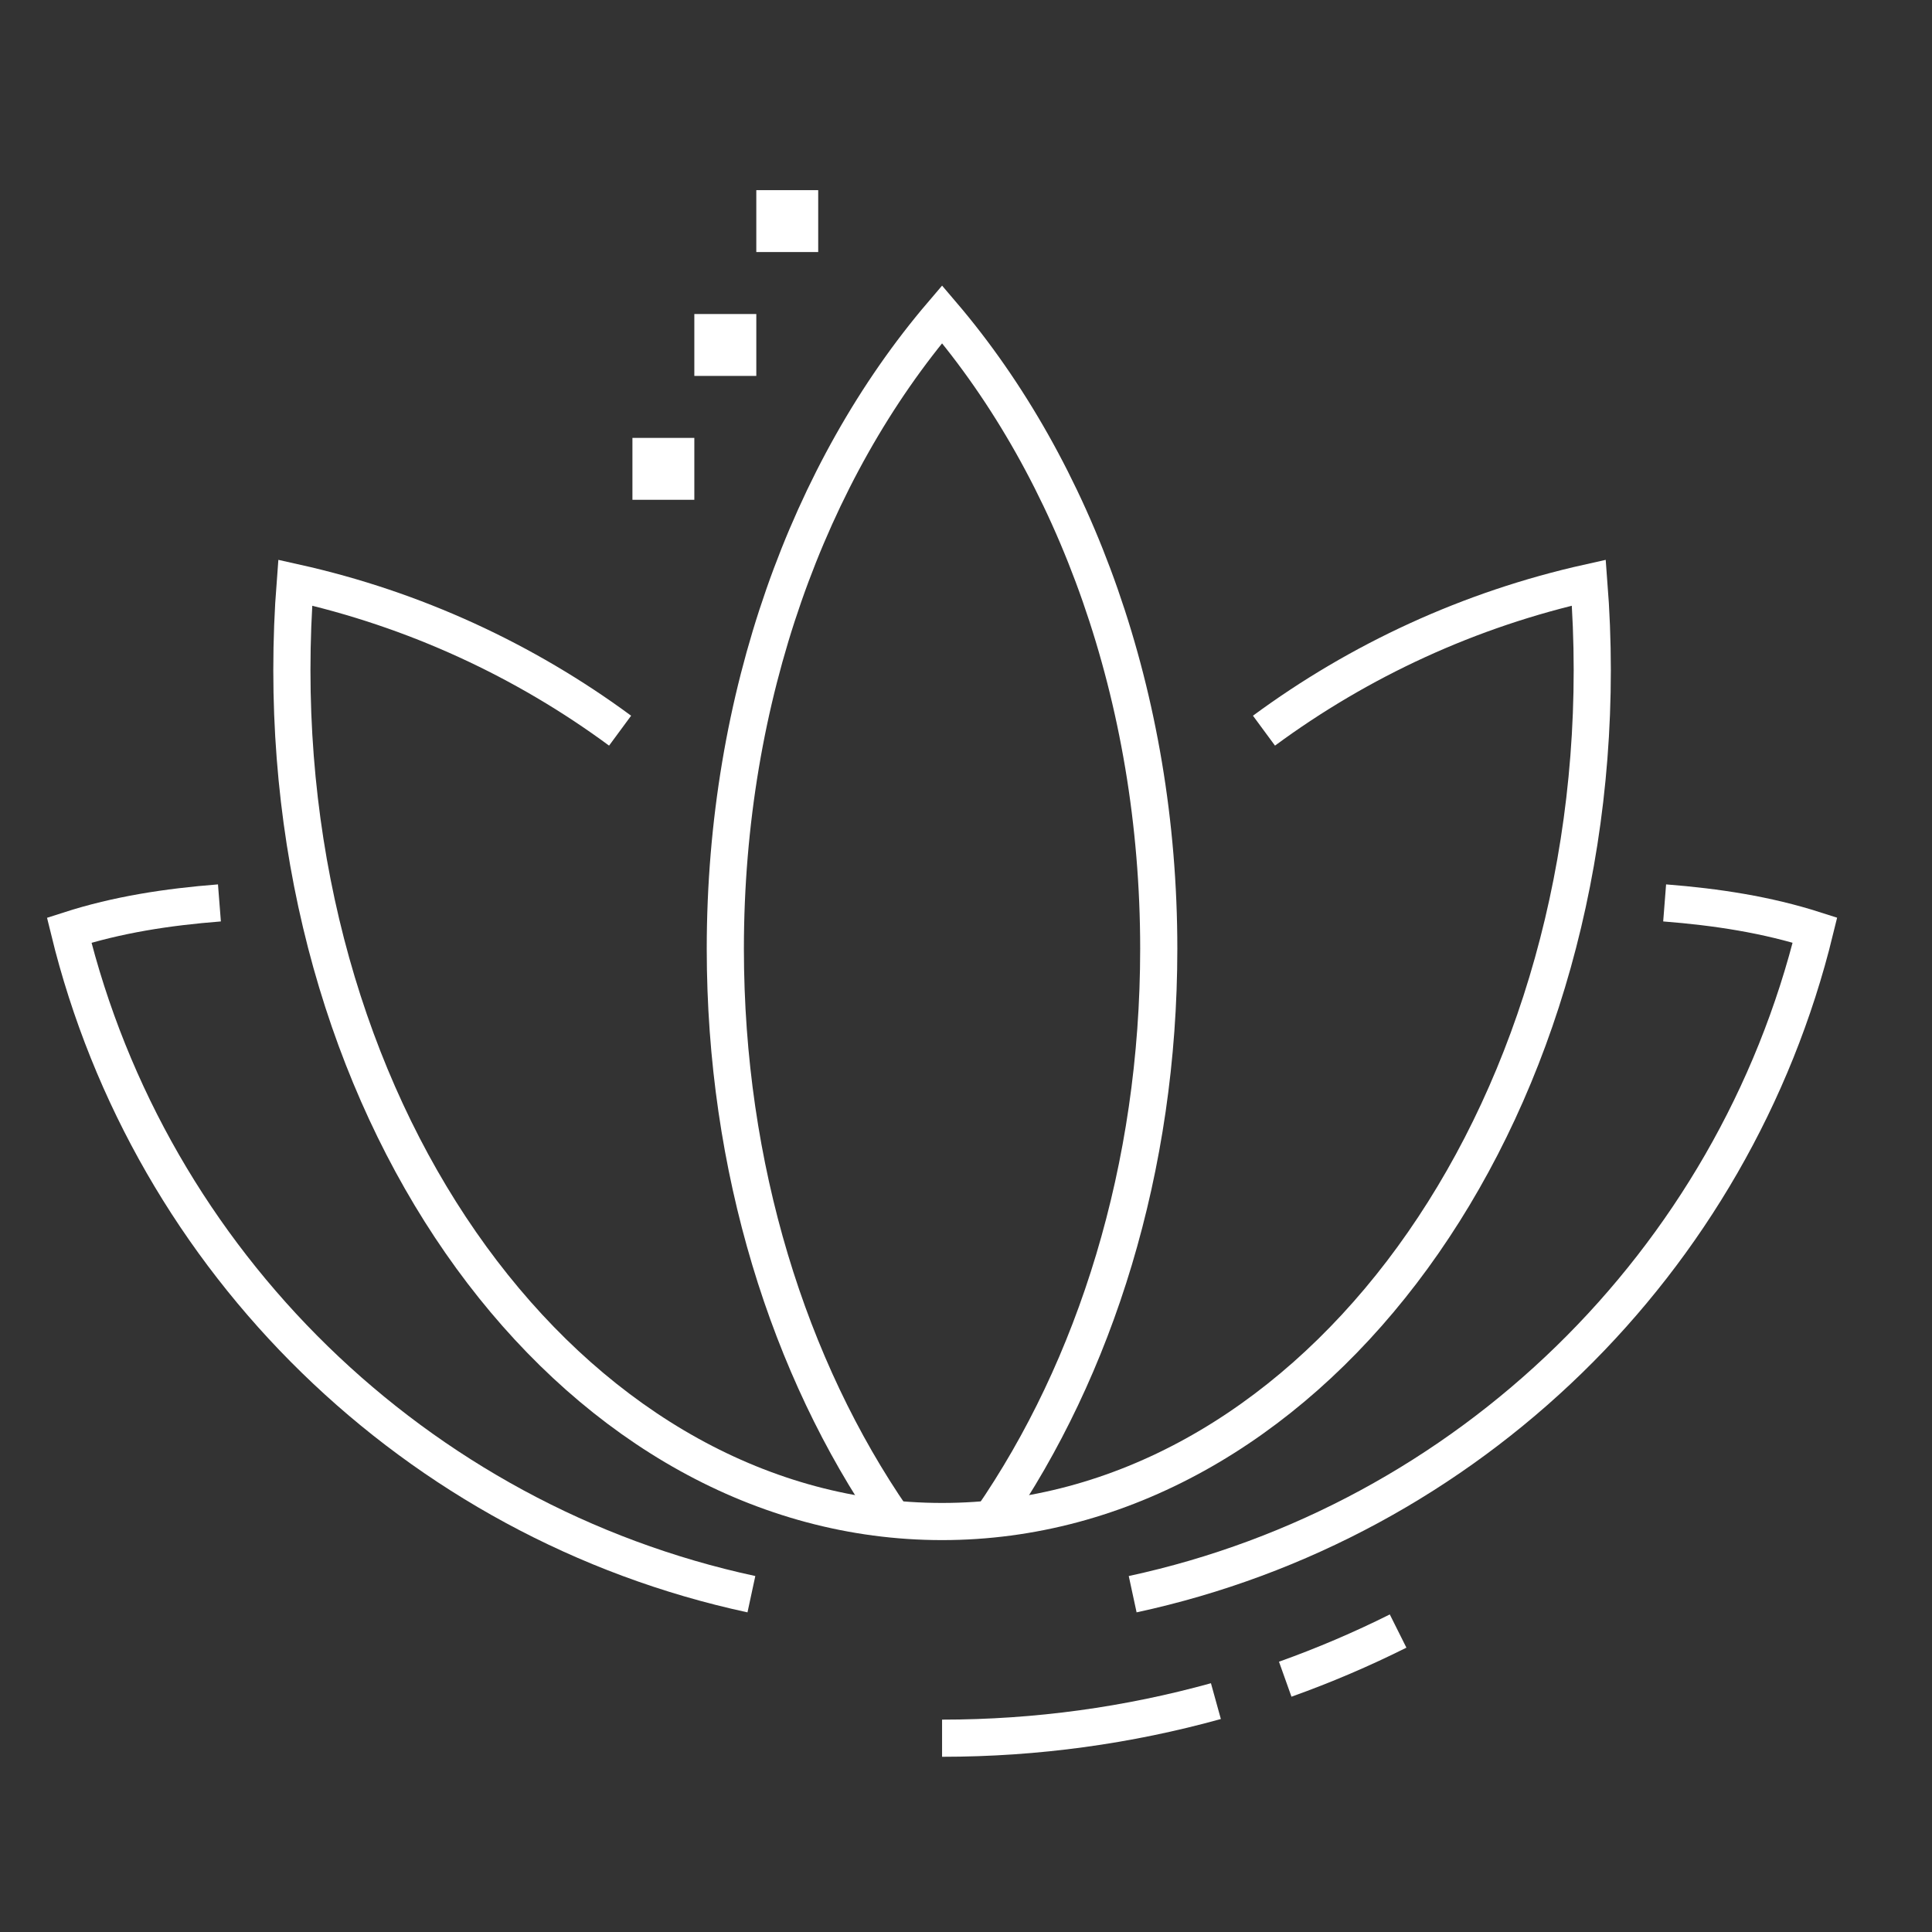 <svg width="50" height="50" viewBox="0 0 26 26" fill="none" xmlns="http://www.w3.org/2000/svg">
<rect x="0" y="0" width="26" height="26" fill="#333333" stroke="none"/>
<g clip-path="url(#clip0)">
<path d="M13.339 20.444C14.741 18.412 15.594 15.721 15.594 12.768C15.594 9.375 14.467 6.327 12.678 4.229C10.888 6.327 9.761 9.375 9.761 12.768C9.761 15.721 10.615 18.412 12.016 20.443" stroke="#fff" stroke-width="0.5" stroke-miterlimit="10"/>
<path d="M12.678 23.392C13.954 23.392 15.19 23.218 16.363 22.893" stroke="#fff" stroke-width="0.5" stroke-miterlimit="10"/>
<path d="M17.296 22.598C17.817 22.412 18.325 22.195 18.815 21.95" stroke="#fff" stroke-width="0.5" stroke-miterlimit="10"/>
<path d="M9.344 5.893H8.511V6.726H9.344V5.893Z" fill="#fff"/>
<path d="M10.178 4.226H9.344V5.059H10.178V4.226Z" fill="#fff"/>
<path d="M11.011 2.559H10.178V3.392H11.011V2.559Z" fill="#fff"/>
<path d="M2.953 12.151C2.251 12.206 1.58 12.309 0.931 12.518C2.022 16.986 5.597 20.481 10.112 21.454" stroke="#fff" stroke-width="0.5" stroke-miterlimit="10"/>
<path d="M17.01 9.833C18.292 8.888 19.775 8.199 21.382 7.841C21.412 8.228 21.428 8.62 21.428 9.018C21.428 15.346 17.51 20.476 12.678 20.476C7.845 20.476 3.928 15.346 3.928 9.018C3.928 8.62 3.943 8.228 3.973 7.841C5.58 8.199 7.063 8.888 8.345 9.833" stroke="#fff" stroke-width="0.5" stroke-miterlimit="10"/>
<path d="M22.402 12.151C23.104 12.206 23.776 12.309 24.425 12.517C23.334 16.985 19.758 20.48 15.243 21.454" stroke="#fff" stroke-width="0.5" stroke-miterlimit="10"/>
</g>
<defs>
<clipPath id="clip0">
<rect width="25" height="25" fill="white" transform="translate(0.178 0.476)"/>
</clipPath>
</defs>
</svg>
